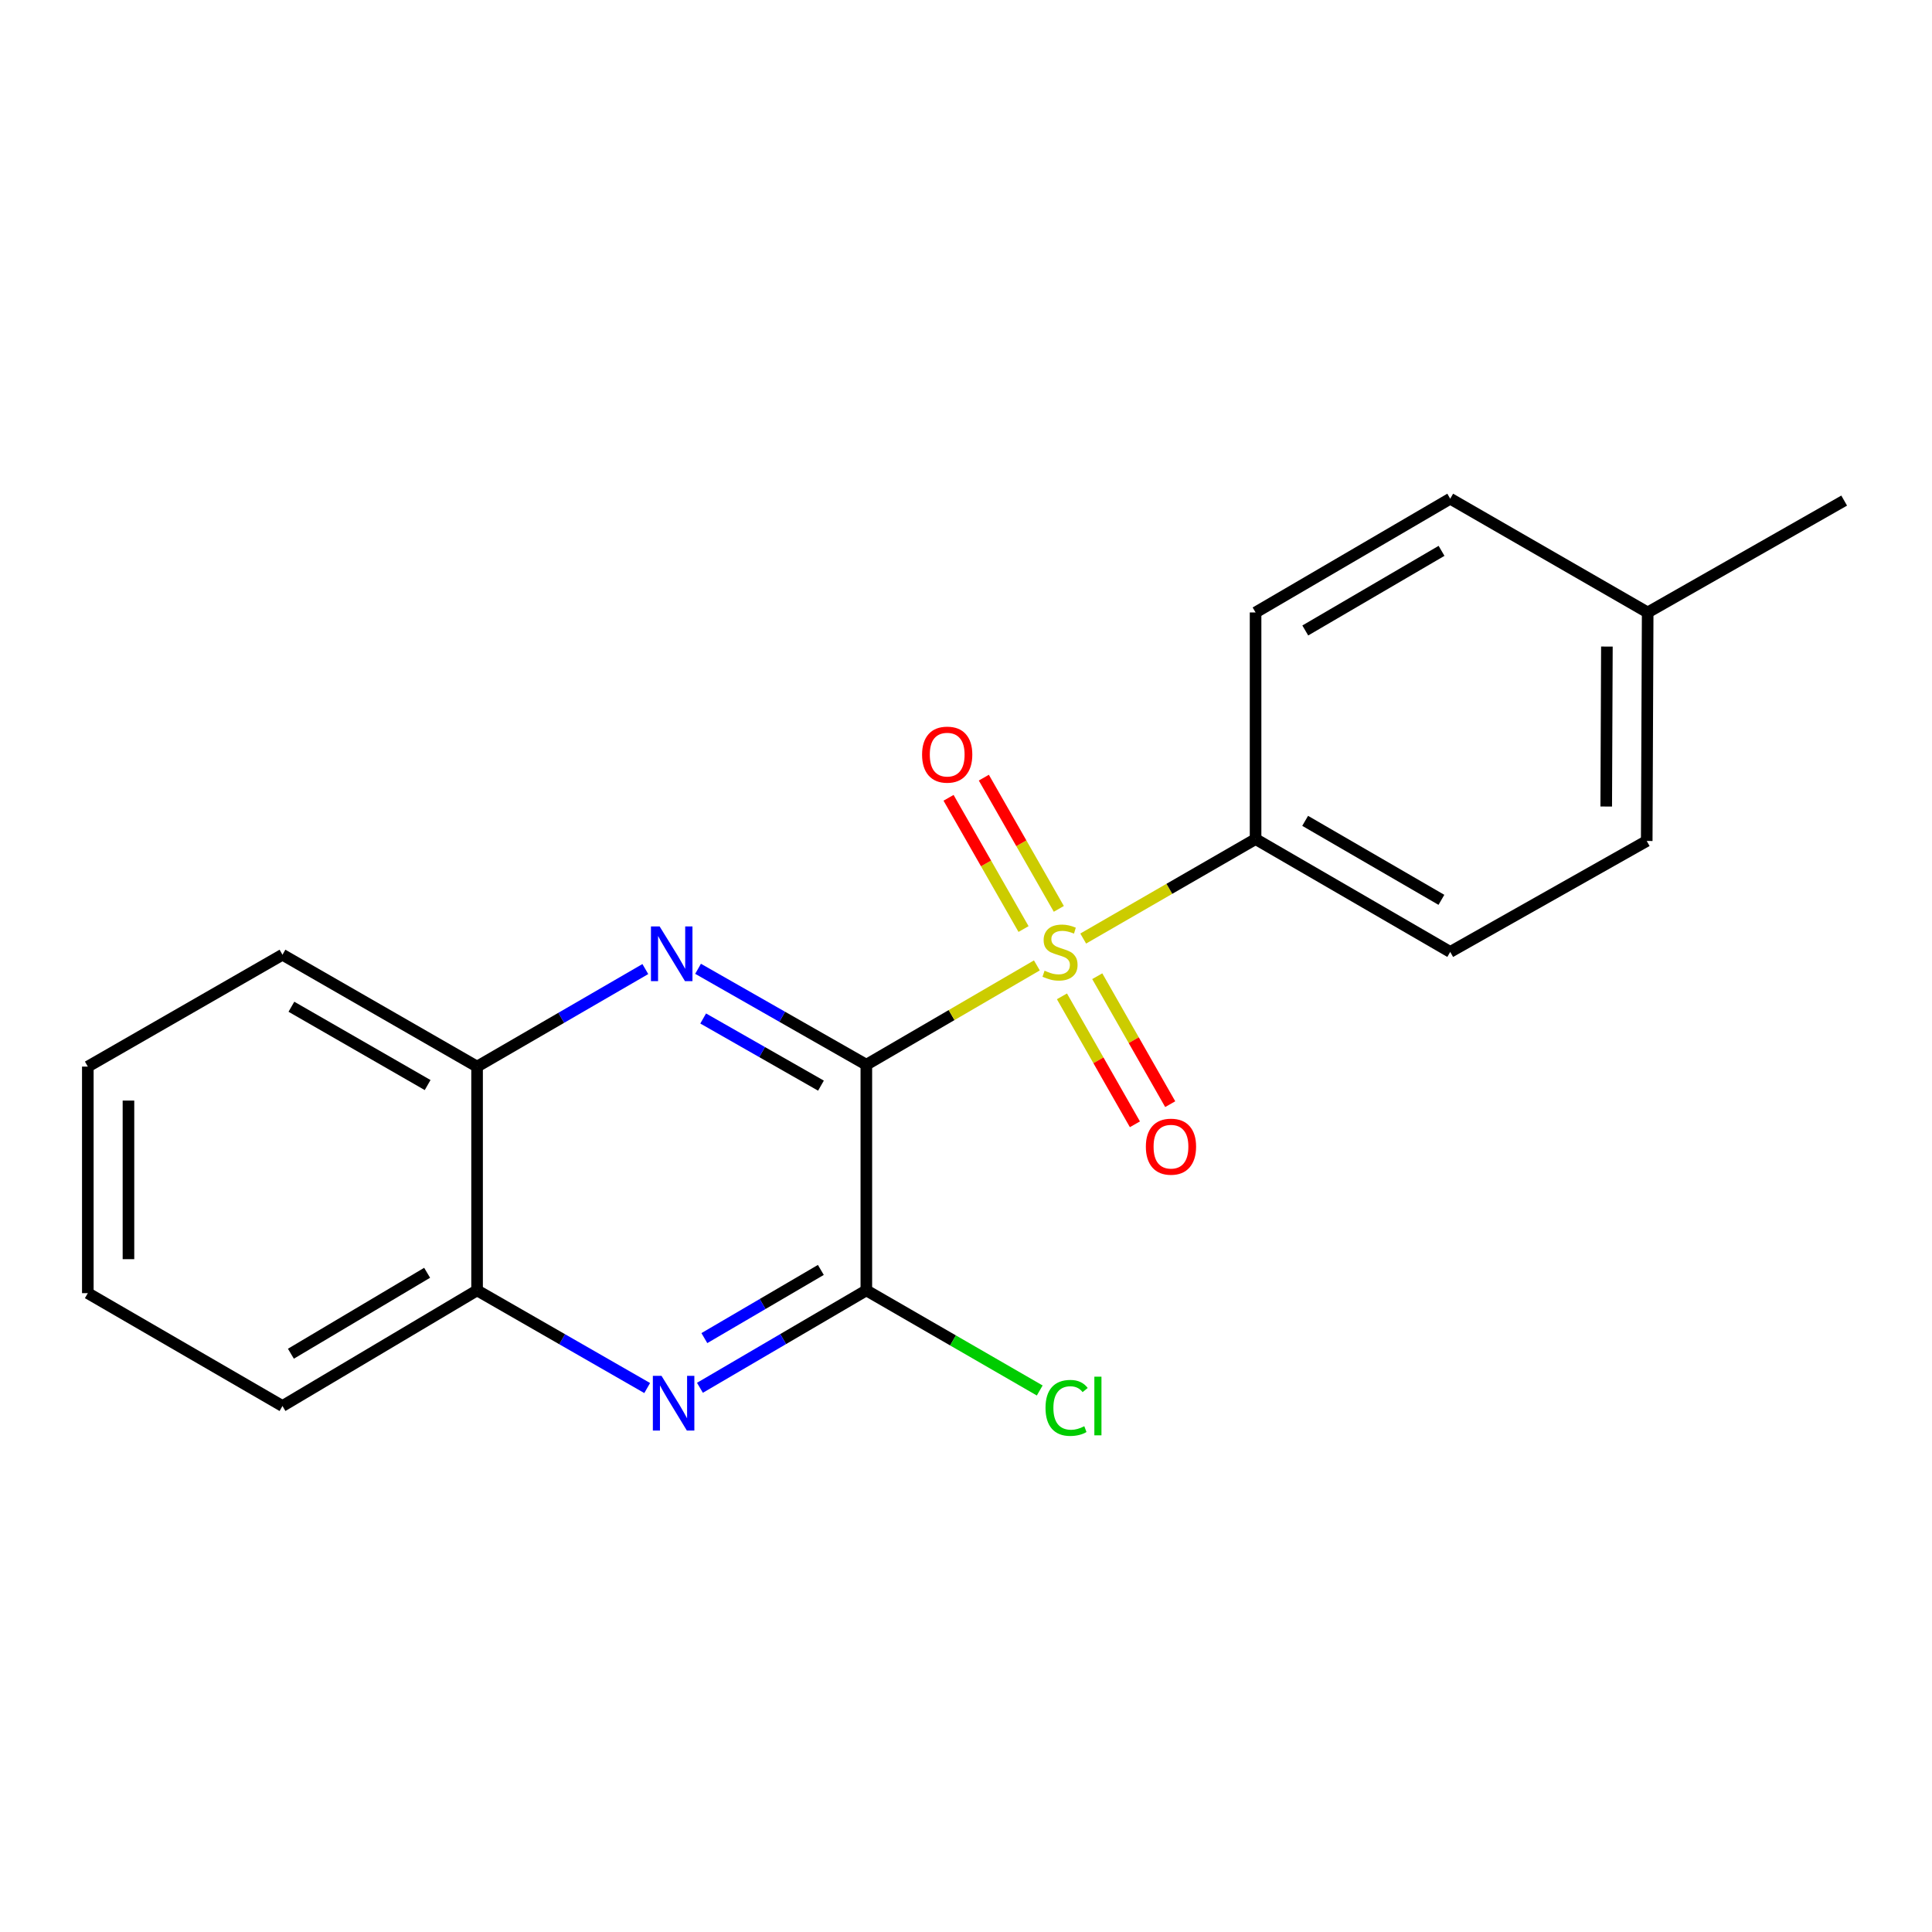 <?xml version='1.0' encoding='iso-8859-1'?>
<svg version='1.1' baseProfile='full'
              xmlns='http://www.w3.org/2000/svg'
                      xmlns:rdkit='http://www.rdkit.org/xml'
                      xmlns:xlink='http://www.w3.org/1999/xlink'
                  xml:space='preserve'
width='1000px' height='1000px' viewBox='0 0 1000 1000'>
<!-- END OF HEADER -->
<rect style='opacity:1.0;fill:#FFFFFF;stroke:none' width='1000' height='1000' x='0' y='0'> </rect>
<path class='bond-0' d='M 448.415,551.101 L 492.549,525.397' style='fill:none;fill-rule:evenodd;stroke:#000000;stroke-width:6px;stroke-linecap:butt;stroke-linejoin:miter;stroke-opacity:1' />
<path class='bond-0' d='M 492.549,525.397 L 536.683,499.692' style='fill:none;fill-rule:evenodd;stroke:#CCCC00;stroke-width:6px;stroke-linecap:butt;stroke-linejoin:miter;stroke-opacity:1' />
<path class='bond-1' d='M 448.415,551.101 L 404.864,526.275' style='fill:none;fill-rule:evenodd;stroke:#000000;stroke-width:6px;stroke-linecap:butt;stroke-linejoin:miter;stroke-opacity:1' />
<path class='bond-1' d='M 404.864,526.275 L 361.314,501.448' style='fill:none;fill-rule:evenodd;stroke:#0000FF;stroke-width:6px;stroke-linecap:butt;stroke-linejoin:miter;stroke-opacity:1' />
<path class='bond-1' d='M 424.931,561.929 L 394.446,544.55' style='fill:none;fill-rule:evenodd;stroke:#000000;stroke-width:6px;stroke-linecap:butt;stroke-linejoin:miter;stroke-opacity:1' />
<path class='bond-1' d='M 394.446,544.55 L 363.961,527.171' style='fill:none;fill-rule:evenodd;stroke:#0000FF;stroke-width:6px;stroke-linecap:butt;stroke-linejoin:miter;stroke-opacity:1' />
<path class='bond-2' d='M 448.415,551.101 L 448.415,667.899' style='fill:none;fill-rule:evenodd;stroke:#000000;stroke-width:6px;stroke-linecap:butt;stroke-linejoin:miter;stroke-opacity:1' />
<path class='bond-4' d='M 560.665,485.789 L 605.274,460.046' style='fill:none;fill-rule:evenodd;stroke:#CCCC00;stroke-width:6px;stroke-linecap:butt;stroke-linejoin:miter;stroke-opacity:1' />
<path class='bond-4' d='M 605.274,460.046 L 649.883,434.304' style='fill:none;fill-rule:evenodd;stroke:#000000;stroke-width:6px;stroke-linecap:butt;stroke-linejoin:miter;stroke-opacity:1' />
<path class='bond-6' d='M 549.664,515.703 L 568.547,548.818' style='fill:none;fill-rule:evenodd;stroke:#CCCC00;stroke-width:6px;stroke-linecap:butt;stroke-linejoin:miter;stroke-opacity:1' />
<path class='bond-6' d='M 568.547,548.818 L 587.429,581.934' style='fill:none;fill-rule:evenodd;stroke:#FF0000;stroke-width:6px;stroke-linecap:butt;stroke-linejoin:miter;stroke-opacity:1' />
<path class='bond-6' d='M 567.938,505.283 L 586.821,538.398' style='fill:none;fill-rule:evenodd;stroke:#CCCC00;stroke-width:6px;stroke-linecap:butt;stroke-linejoin:miter;stroke-opacity:1' />
<path class='bond-6' d='M 586.821,538.398 L 605.703,571.514' style='fill:none;fill-rule:evenodd;stroke:#FF0000;stroke-width:6px;stroke-linecap:butt;stroke-linejoin:miter;stroke-opacity:1' />
<path class='bond-7' d='M 548.046,470.433 L 528.639,436.47' style='fill:none;fill-rule:evenodd;stroke:#CCCC00;stroke-width:6px;stroke-linecap:butt;stroke-linejoin:miter;stroke-opacity:1' />
<path class='bond-7' d='M 528.639,436.47 L 509.232,402.507' style='fill:none;fill-rule:evenodd;stroke:#FF0000;stroke-width:6px;stroke-linecap:butt;stroke-linejoin:miter;stroke-opacity:1' />
<path class='bond-7' d='M 529.782,480.87 L 510.374,446.907' style='fill:none;fill-rule:evenodd;stroke:#CCCC00;stroke-width:6px;stroke-linecap:butt;stroke-linejoin:miter;stroke-opacity:1' />
<path class='bond-7' d='M 510.374,446.907 L 490.967,412.943' style='fill:none;fill-rule:evenodd;stroke:#FF0000;stroke-width:6px;stroke-linecap:butt;stroke-linejoin:miter;stroke-opacity:1' />
<path class='bond-5' d='M 334.023,501.586 L 290.479,526.829' style='fill:none;fill-rule:evenodd;stroke:#0000FF;stroke-width:6px;stroke-linecap:butt;stroke-linejoin:miter;stroke-opacity:1' />
<path class='bond-5' d='M 290.479,526.829 L 246.935,552.071' style='fill:none;fill-rule:evenodd;stroke:#000000;stroke-width:6px;stroke-linecap:butt;stroke-linejoin:miter;stroke-opacity:1' />
<path class='bond-3' d='M 448.415,667.899 L 405.35,693.109' style='fill:none;fill-rule:evenodd;stroke:#000000;stroke-width:6px;stroke-linecap:butt;stroke-linejoin:miter;stroke-opacity:1' />
<path class='bond-3' d='M 405.35,693.109 L 362.286,718.319' style='fill:none;fill-rule:evenodd;stroke:#0000FF;stroke-width:6px;stroke-linecap:butt;stroke-linejoin:miter;stroke-opacity:1' />
<path class='bond-3' d='M 424.868,657.308 L 394.723,674.955' style='fill:none;fill-rule:evenodd;stroke:#000000;stroke-width:6px;stroke-linecap:butt;stroke-linejoin:miter;stroke-opacity:1' />
<path class='bond-3' d='M 394.723,674.955 L 364.578,692.602' style='fill:none;fill-rule:evenodd;stroke:#0000FF;stroke-width:6px;stroke-linecap:butt;stroke-linejoin:miter;stroke-opacity:1' />
<path class='bond-9' d='M 448.415,667.899 L 493.289,693.807' style='fill:none;fill-rule:evenodd;stroke:#000000;stroke-width:6px;stroke-linecap:butt;stroke-linejoin:miter;stroke-opacity:1' />
<path class='bond-9' d='M 493.289,693.807 L 538.164,719.715' style='fill:none;fill-rule:evenodd;stroke:#00CC00;stroke-width:6px;stroke-linecap:butt;stroke-linejoin:miter;stroke-opacity:1' />
<path class='bond-8' d='M 334.984,718.449 L 290.959,693.174' style='fill:none;fill-rule:evenodd;stroke:#0000FF;stroke-width:6px;stroke-linecap:butt;stroke-linejoin:miter;stroke-opacity:1' />
<path class='bond-8' d='M 290.959,693.174 L 246.935,667.899' style='fill:none;fill-rule:evenodd;stroke:#000000;stroke-width:6px;stroke-linecap:butt;stroke-linejoin:miter;stroke-opacity:1' />
<path class='bond-10' d='M 649.883,434.304 L 750.635,492.714' style='fill:none;fill-rule:evenodd;stroke:#000000;stroke-width:6px;stroke-linecap:butt;stroke-linejoin:miter;stroke-opacity:1' />
<path class='bond-10' d='M 675.546,424.866 L 746.073,465.754' style='fill:none;fill-rule:evenodd;stroke:#000000;stroke-width:6px;stroke-linecap:butt;stroke-linejoin:miter;stroke-opacity:1' />
<path class='bond-11' d='M 649.883,434.304 L 649.883,317.004' style='fill:none;fill-rule:evenodd;stroke:#000000;stroke-width:6px;stroke-linecap:butt;stroke-linejoin:miter;stroke-opacity:1' />
<path class='bond-15' d='M 246.935,552.071 L 146.206,494.163' style='fill:none;fill-rule:evenodd;stroke:#000000;stroke-width:6px;stroke-linecap:butt;stroke-linejoin:miter;stroke-opacity:1' />
<path class='bond-15' d='M 221.341,561.623 L 150.831,521.087' style='fill:none;fill-rule:evenodd;stroke:#000000;stroke-width:6px;stroke-linecap:butt;stroke-linejoin:miter;stroke-opacity:1' />
<path class='bond-20' d='M 246.935,552.071 L 246.935,667.899' style='fill:none;fill-rule:evenodd;stroke:#000000;stroke-width:6px;stroke-linecap:butt;stroke-linejoin:miter;stroke-opacity:1' />
<path class='bond-16' d='M 246.935,667.899 L 146.206,727.747' style='fill:none;fill-rule:evenodd;stroke:#000000;stroke-width:6px;stroke-linecap:butt;stroke-linejoin:miter;stroke-opacity:1' />
<path class='bond-16' d='M 221.08,658.791 L 150.57,700.685' style='fill:none;fill-rule:evenodd;stroke:#000000;stroke-width:6px;stroke-linecap:butt;stroke-linejoin:miter;stroke-opacity:1' />
<path class='bond-13' d='M 750.635,492.714 L 852.345,435.285' style='fill:none;fill-rule:evenodd;stroke:#000000;stroke-width:6px;stroke-linecap:butt;stroke-linejoin:miter;stroke-opacity:1' />
<path class='bond-12' d='M 649.883,317.004 L 750.635,258.126' style='fill:none;fill-rule:evenodd;stroke:#000000;stroke-width:6px;stroke-linecap:butt;stroke-linejoin:miter;stroke-opacity:1' />
<path class='bond-12' d='M 675.609,326.334 L 746.136,285.12' style='fill:none;fill-rule:evenodd;stroke:#000000;stroke-width:6px;stroke-linecap:butt;stroke-linejoin:miter;stroke-opacity:1' />
<path class='bond-14' d='M 750.635,258.126 L 852.835,317.004' style='fill:none;fill-rule:evenodd;stroke:#000000;stroke-width:6px;stroke-linecap:butt;stroke-linejoin:miter;stroke-opacity:1' />
<path class='bond-22' d='M 852.345,435.285 L 852.835,317.004' style='fill:none;fill-rule:evenodd;stroke:#000000;stroke-width:6px;stroke-linecap:butt;stroke-linejoin:miter;stroke-opacity:1' />
<path class='bond-22' d='M 831.382,417.456 L 831.726,334.659' style='fill:none;fill-rule:evenodd;stroke:#000000;stroke-width:6px;stroke-linecap:butt;stroke-linejoin:miter;stroke-opacity:1' />
<path class='bond-17' d='M 852.835,317.004 L 954.545,259.107' style='fill:none;fill-rule:evenodd;stroke:#000000;stroke-width:6px;stroke-linecap:butt;stroke-linejoin:miter;stroke-opacity:1' />
<path class='bond-19' d='M 146.206,494.163 L 45.455,552.071' style='fill:none;fill-rule:evenodd;stroke:#000000;stroke-width:6px;stroke-linecap:butt;stroke-linejoin:miter;stroke-opacity:1' />
<path class='bond-18' d='M 146.206,727.747 L 45.455,669.337' style='fill:none;fill-rule:evenodd;stroke:#000000;stroke-width:6px;stroke-linecap:butt;stroke-linejoin:miter;stroke-opacity:1' />
<path class='bond-21' d='M 45.455,669.337 L 45.455,552.071' style='fill:none;fill-rule:evenodd;stroke:#000000;stroke-width:6px;stroke-linecap:butt;stroke-linejoin:miter;stroke-opacity:1' />
<path class='bond-21' d='M 66.491,651.747 L 66.491,569.661' style='fill:none;fill-rule:evenodd;stroke:#000000;stroke-width:6px;stroke-linecap:butt;stroke-linejoin:miter;stroke-opacity:1' />
<path  class='atom-1' d='M 540.664 502.434
Q 540.984 502.554, 542.304 503.114
Q 543.624 503.674, 545.064 504.034
Q 546.544 504.354, 547.984 504.354
Q 550.664 504.354, 552.224 503.074
Q 553.784 501.754, 553.784 499.474
Q 553.784 497.914, 552.984 496.954
Q 552.224 495.994, 551.024 495.474
Q 549.824 494.954, 547.824 494.354
Q 545.304 493.594, 543.784 492.874
Q 542.304 492.154, 541.224 490.634
Q 540.184 489.114, 540.184 486.554
Q 540.184 482.994, 542.584 480.794
Q 545.024 478.594, 549.824 478.594
Q 553.104 478.594, 556.824 480.154
L 555.904 483.234
Q 552.504 481.834, 549.944 481.834
Q 547.184 481.834, 545.664 482.994
Q 544.144 484.114, 544.184 486.074
Q 544.184 487.594, 544.944 488.514
Q 545.744 489.434, 546.864 489.954
Q 548.024 490.474, 549.944 491.074
Q 552.504 491.874, 554.024 492.674
Q 555.544 493.474, 556.624 495.114
Q 557.744 496.714, 557.744 499.474
Q 557.744 503.394, 555.104 505.514
Q 552.504 507.594, 548.144 507.594
Q 545.624 507.594, 543.704 507.034
Q 541.824 506.514, 539.584 505.594
L 540.664 502.434
' fill='#CCCC00'/>
<path  class='atom-2' d='M 341.415 479.513
L 350.695 494.513
Q 351.615 495.993, 353.095 498.673
Q 354.575 501.353, 354.655 501.513
L 354.655 479.513
L 358.415 479.513
L 358.415 507.833
L 354.535 507.833
L 344.575 491.433
Q 343.415 489.513, 342.175 487.313
Q 340.975 485.113, 340.615 484.433
L 340.615 507.833
L 336.935 507.833
L 336.935 479.513
L 341.415 479.513
' fill='#0000FF'/>
<path  class='atom-4' d='M 342.396 712.138
L 351.676 727.138
Q 352.596 728.618, 354.076 731.298
Q 355.556 733.978, 355.636 734.138
L 355.636 712.138
L 359.396 712.138
L 359.396 740.458
L 355.516 740.458
L 345.556 724.058
Q 344.396 722.138, 343.156 719.938
Q 341.956 717.738, 341.596 717.058
L 341.596 740.458
L 337.916 740.458
L 337.916 712.138
L 342.396 712.138
' fill='#0000FF'/>
<path  class='atom-7' d='M 593.093 593.511
Q 593.093 586.711, 596.453 582.911
Q 599.813 579.111, 606.093 579.111
Q 612.373 579.111, 615.733 582.911
Q 619.093 586.711, 619.093 593.511
Q 619.093 600.391, 615.693 604.311
Q 612.293 608.191, 606.093 608.191
Q 599.853 608.191, 596.453 604.311
Q 593.093 600.431, 593.093 593.511
M 606.093 604.991
Q 610.413 604.991, 612.733 602.111
Q 615.093 599.191, 615.093 593.511
Q 615.093 587.951, 612.733 585.151
Q 610.413 582.311, 606.093 582.311
Q 601.773 582.311, 599.413 585.111
Q 597.093 587.911, 597.093 593.511
Q 597.093 599.231, 599.413 602.111
Q 601.773 604.991, 606.093 604.991
' fill='#FF0000'/>
<path  class='atom-8' d='M 477.265 390.593
Q 477.265 383.793, 480.625 379.993
Q 483.985 376.193, 490.265 376.193
Q 496.545 376.193, 499.905 379.993
Q 503.265 383.793, 503.265 390.593
Q 503.265 397.473, 499.865 401.393
Q 496.465 405.273, 490.265 405.273
Q 484.025 405.273, 480.625 401.393
Q 477.265 397.513, 477.265 390.593
M 490.265 402.073
Q 494.585 402.073, 496.905 399.193
Q 499.265 396.273, 499.265 390.593
Q 499.265 385.033, 496.905 382.233
Q 494.585 379.393, 490.265 379.393
Q 485.945 379.393, 483.585 382.193
Q 481.265 384.993, 481.265 390.593
Q 481.265 396.313, 483.585 399.193
Q 485.945 402.073, 490.265 402.073
' fill='#FF0000'/>
<path  class='atom-10' d='M 541.156 728.727
Q 541.156 721.687, 544.436 718.007
Q 547.756 714.287, 554.036 714.287
Q 559.876 714.287, 562.996 718.407
L 560.356 720.567
Q 558.076 717.567, 554.036 717.567
Q 549.756 717.567, 547.476 720.447
Q 545.236 723.287, 545.236 728.727
Q 545.236 734.327, 547.556 737.207
Q 549.916 740.087, 554.476 740.087
Q 557.596 740.087, 561.236 738.207
L 562.356 741.207
Q 560.876 742.167, 558.636 742.727
Q 556.396 743.287, 553.916 743.287
Q 547.756 743.287, 544.436 739.527
Q 541.156 735.767, 541.156 728.727
' fill='#00CC00'/>
<path  class='atom-10' d='M 566.436 712.567
L 570.116 712.567
L 570.116 742.927
L 566.436 742.927
L 566.436 712.567
' fill='#00CC00'/>
</svg>
